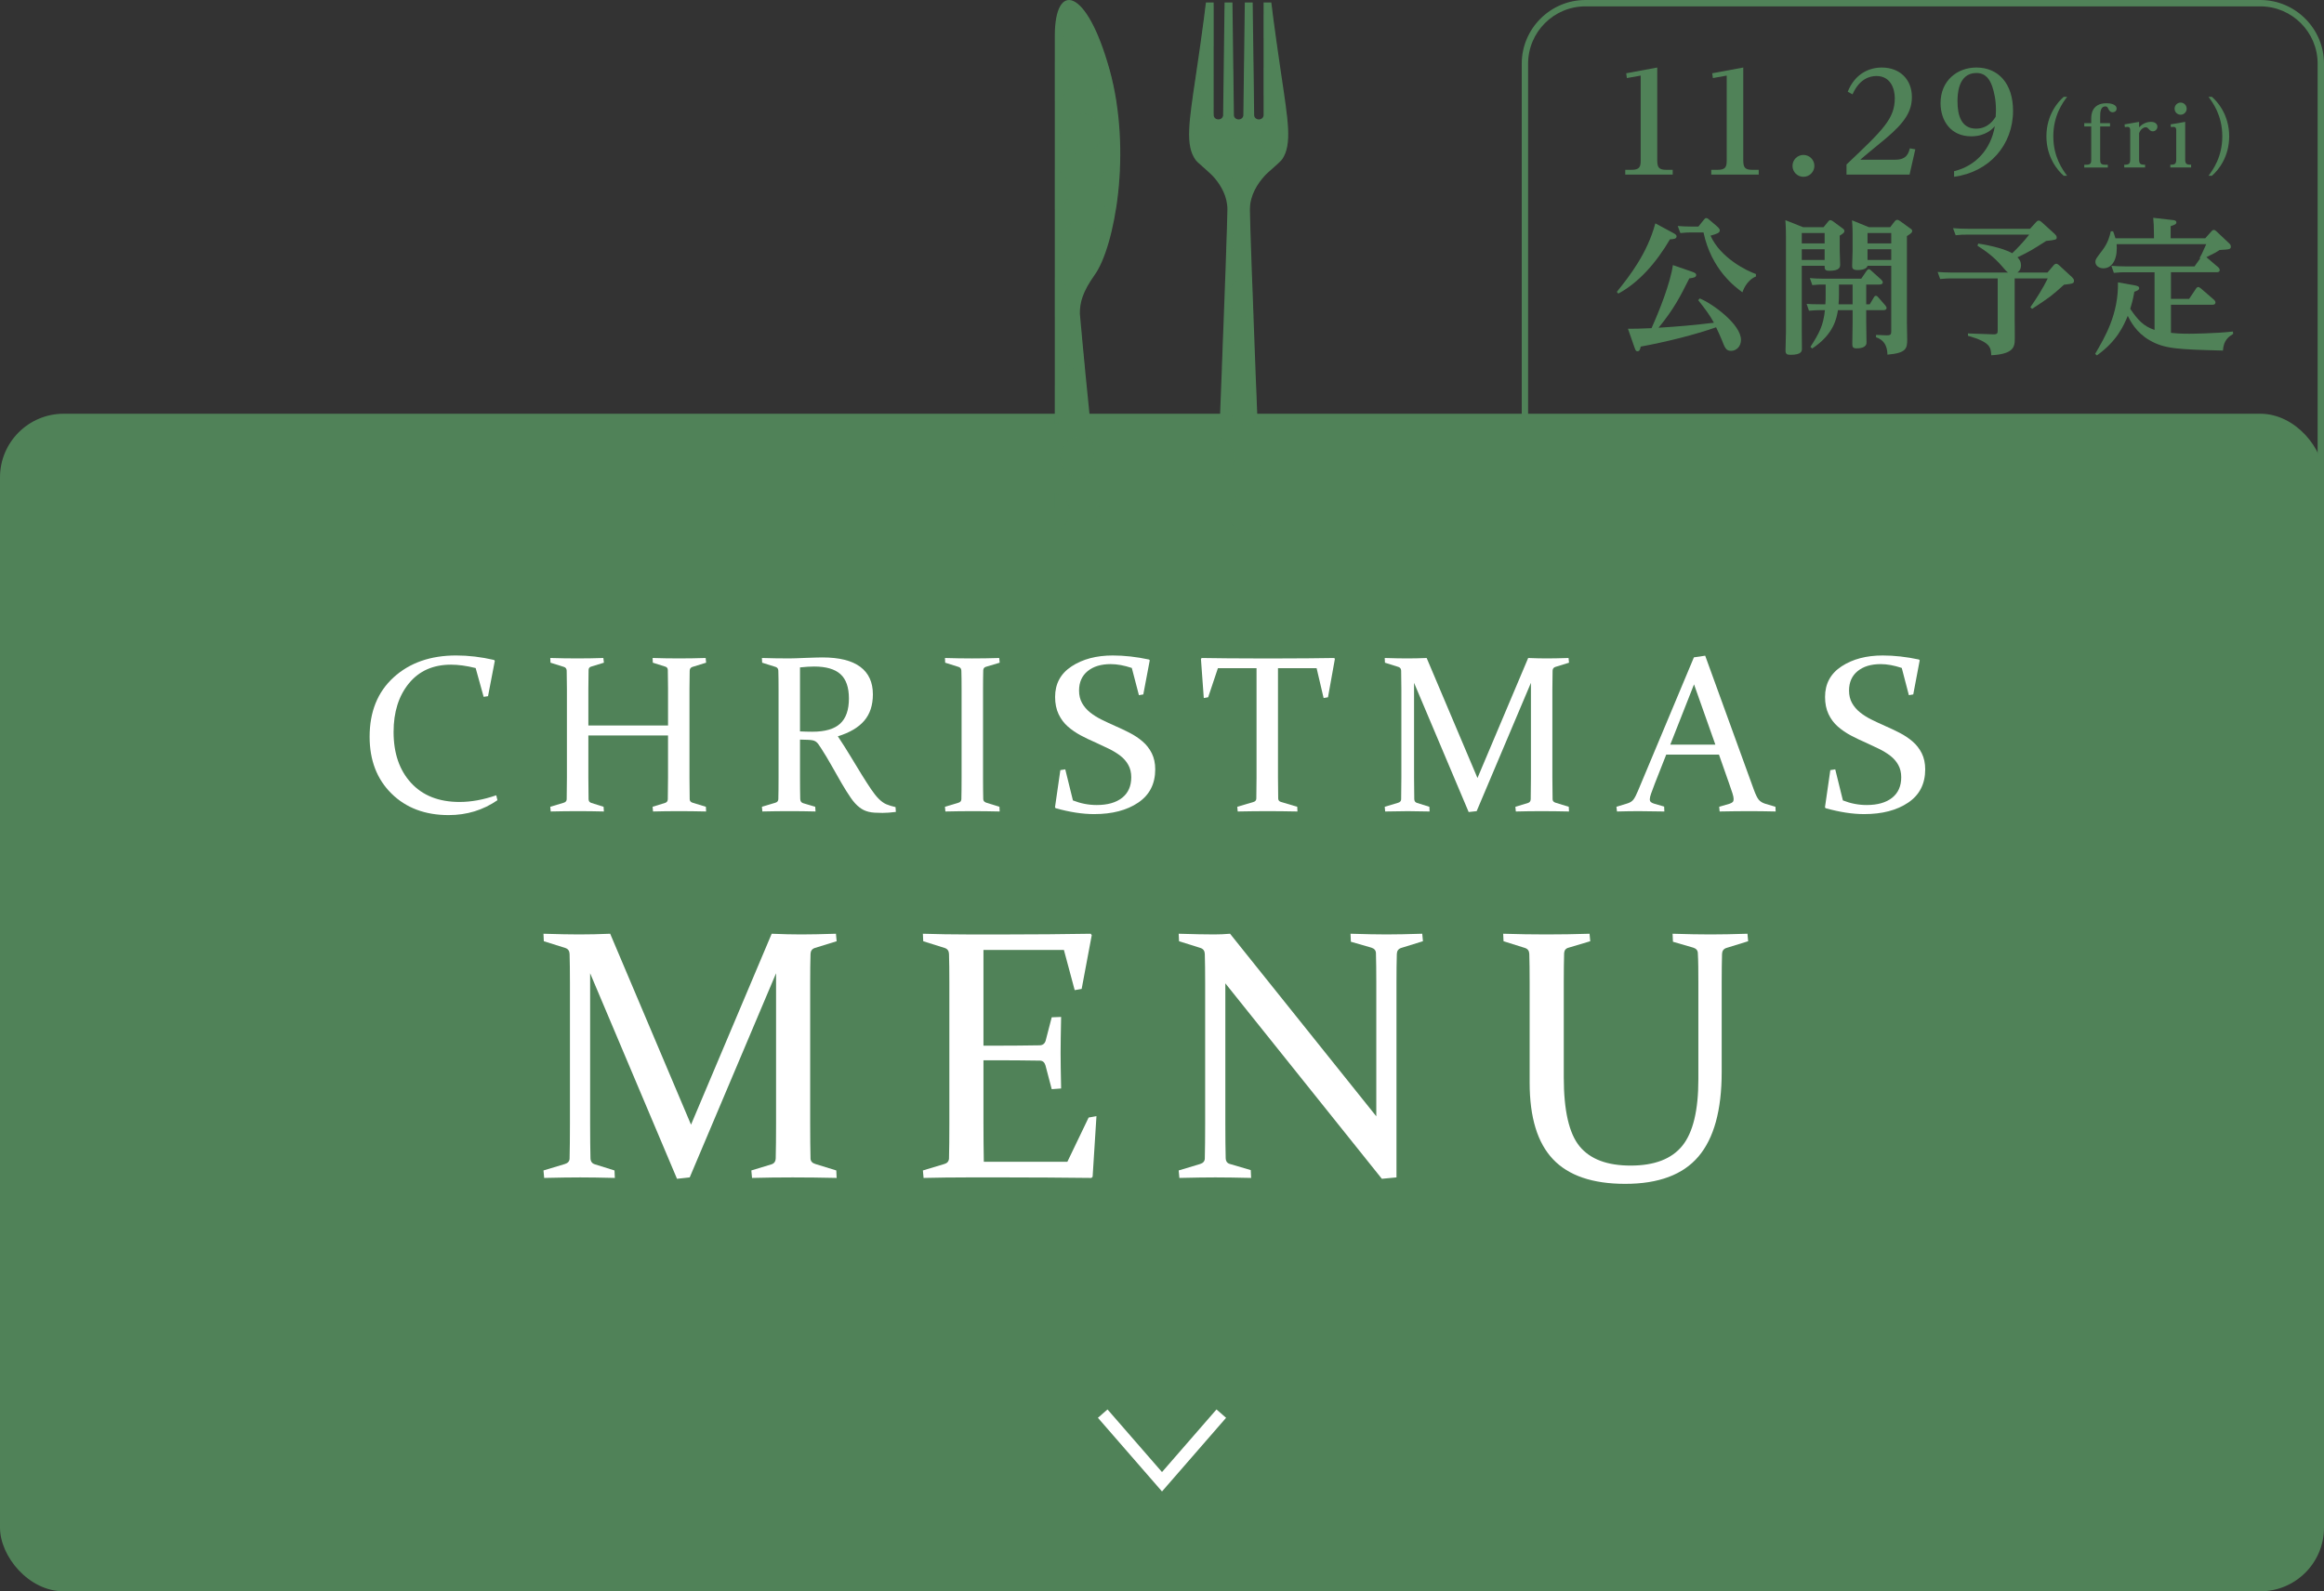 <?xml version="1.0" encoding="UTF-8"?><svg xmlns="http://www.w3.org/2000/svg" width="365" height="250" xmlns:xlink="http://www.w3.org/1999/xlink" viewBox="0 0 365 250"><rect x="0" y="0" width="365" height="250" fill="#333333" stroke="none"/><defs><style>.d{fill:#fff;}.e,.f{fill:none;}.g{isolation:isolate;}.h{clip-path:url(#b);}.f{stroke:#fff;stroke-miterlimit:10;stroke-width:2px;}.i{clip-path:url(#c);}.j{mix-blend-mode:multiply;opacity:.3;}.k{fill:#508258;}</style><clipPath id="b"><path class="e" d="M201.258,11.914c-1.303-8.794-1.589-11.529-1.589-11.529h-1.213v17.704c0,.372-.332.674-.741.674s-.742-.303-.742-.674l-.23-17.704h-1.236l-.23,17.704c0,.372-.332.674-.741.674-.41,0-.743-.303-.743-.674l-.229-17.704h-1.236l-.229,17.704c0,.372-.332.674-.742.674-.41,0-.742-.303-.742-.674V.385h-1.215s-.286,2.735-1.589,11.529c-1.068,7.211-1.697,10.922-.031,13.222.365.505,2.221,1.91,3.045,2.909.941,1.138,1.946,2.823,1.946,4.822,0,3.752-1.772,48.188-1.772,48.188,0,0-.398,3.415,3.509,3.453v.003c.011,0,.02-.002.031-.002.01,0,.02.002.03.002v-.003c3.908-.038,3.509-3.453,3.509-3.453,0,0-1.772-44.436-1.772-48.188,0-2.21,1.229-4.036,2.24-5.164.706-.788,2.5-2.169,2.88-2.755,1.501-2.313.874-6.015-.166-13.034Z"/></clipPath><clipPath id="c"><path class="e" d="M174.26,10.923c-3.587-12.93-8.596-13.961-8.596-5.306v74.216l.011-.074v1.296s-.399,3.415,3.509,3.453v.003c.011,0,.02-.002.03-.002.011,0,.021.002.031.002v-.003c3.908-.038,3.509-3.453,3.509-3.453,0,0-2.234-21.172-3.154-31.763-.017-1.756.427-3.438,2.346-6.133,3.11-4.37,5.901-19.305,2.314-32.236Z"/></clipPath></defs><g class="g"><g id="a"><path class="k" d="M355,1c4.963,0,9,4.037,9,9v68.333c0,4.963-4.037,9-9,9h-106c-4.963,0-9-4.037-9-9V10c0-4.963,4.037-9,9-9h106M355,0h-106C243.5,0,239,4.5,239,10v68.333c0,5.5,4.5,10,10,10h106c5.5,0,10-4.5,10-10V10C365,4.5,360.5,0,355,0h0Z"/><path class="k" d="M260.283,25.176c0,1.139.258,1.504,1.439,1.504h.988v.752h-7.455v-.752h.988c1.289,0,1.439-.494,1.439-1.504v-13.299l-2.17.387-.107-.752,4.877-.902v14.566Z"/><path class="k" d="M273.793,25.176c0,1.139.258,1.504,1.439,1.504h.988v.752h-7.455v-.752h.988c1.289,0,1.439-.494,1.439-1.504v-13.299l-2.17.387-.107-.752,4.877-.902v14.566Z"/><path class="k" d="M284.963,26.057c0,.945-.773,1.719-1.719,1.719-.967,0-1.719-.773-1.719-1.719s.773-1.719,1.719-1.719,1.719.773,1.719,1.719Z"/><path class="k" d="M297.676,25.09c1.783,0,2.062-1.01,2.277-1.783l.859.15-.902,3.975h-9.904v-1.59c5.801-5.5,7.584-7.197,7.584-10.441,0-1.396-.623-3.459-2.879-3.459-1.096,0-2.686.473-3.76,2.879l-.752-.408c1.16-2.9,3.438-3.803,5.35-3.803,2.922,0,4.727,1.955,4.727,4.619,0,2.191-1.01,3.932-4.104,6.531-.645.537-3.459,2.836-3.996,3.33h5.5Z"/><path class="k" d="M306.903,26.894c3.395-.816,5.779-3.438,6.402-7.068-.365.408-1.439,1.59-3.717,1.59-3.223,0-4.812-2.471-4.812-5.221,0-3.502,2.6-5.586,5.629-5.586,3.459,0,5.758,2.535,5.758,6.789,0,5.371-3.717,9.625-9.26,10.377v-.881ZM313.477,17.227c0-1.568-.301-2.814-.58-3.631-.365-1.053-.988-2.127-2.492-2.127-2.965,0-2.965,3.609-2.965,4.447,0,2.234.602,4.297,2.922,4.297,1.912,0,2.814-1.461,3.072-1.869.021-.387.043-.688.043-1.117Z"/><path class="k" d="M324.653,15.213c-.67.902-2.166,2.914-2.166,6.202,0,3.262,1.457,5.234,2.166,6.202h-.529c-.993-.864-2.721-2.94-2.721-6.202,0-3.378,1.844-5.454,2.721-6.202h.529Z"/><path class="k" d="M328.442,19.352v-.709c0-.464,0-2.424,2.398-2.424.503,0,1.586.116,1.586.851,0,.361-.31.567-.606.567-.413,0-.593-.322-.709-.567-.116-.244-.193-.348-.451-.348-.825,0-.812,1.058-.812,1.728v.902h1.547v.516h-1.547v5.196c0,.478.051.812.722.812h.477v.438h-3.7v-.438h.374c.683,0,.722-.335.722-.812v-5.196h-1.096v-.516h1.096Z"/><path class="k" d="M335.959,25.025c0,.734.193.851.941.851v.438h-3.275v-.438c.735,0,.941-.116.941-.851v-4.5c0-.245-.013-.594-.425-.594-.155,0-.271.026-.413.052l-.052-.438,2.282-.399v.864c.335-.374.98-.864,1.856-.864.774,0,1.019.426,1.019.761,0,.361-.284.722-.722.722-.322,0-.438-.142-.709-.425-.077-.091-.18-.207-.413-.207-.296,0-.799.271-1.031.941v4.088Z"/><path class="k" d="M343.199,25.025c0,.734.193.851.928.851v.438h-3.262v-.438c.735,0,.929-.116.929-.851v-4.5c0-.258-.013-.594-.438-.594-.142,0-.258.026-.387.052l-.064-.438,2.295-.399v5.88ZM343.431,17.069c0,.542-.438.954-.941.954-.541,0-.954-.425-.954-.954,0-.516.413-.954.954-.954.502,0,.941.413.941.954Z"/><path class="k" d="M346.86,27.617c.696-.941,2.167-2.94,2.167-6.202,0-3.288-1.496-5.3-2.167-6.202h.529c.825.709,2.721,2.772,2.721,6.202,0,3.172-1.625,5.261-2.721,6.202h-.529Z"/><path class="k" d="M262.718,36.562c.345.184.598.322.598.575,0,.413-.529.437-1.035.46-2.161,3.679-4.875,6.783-8.117,8.53l-.23-.275c2.001-2.483,4.783-6.048,6.048-10.762l2.736,1.472ZM265.593,42.633c.552.185.805.299.805.575,0,.368-.414.437-1.081.529-1.426,2.851-2.415,4.806-4.829,7.749,3.104-.185,5.611-.414,8.692-.782-.621-1.173-1.357-2.139-2.46-3.541l.23-.276c1.885.736,6.484,4.024,6.484,6.508,0,1.012-.713,1.725-1.541,1.725-.782,0-.966-.391-1.495-1.771-.23-.575-.621-1.402-.874-1.932-3.426,1.196-7.634,2.254-11.842,3.035-.069.368-.161.736-.506.736-.23,0-.299-.115-.46-.575l-1.035-2.966c1.333,0,1.518,0,3.702-.092,1.172-2.599,2.943-7.014,3.357-9.911l2.852.988ZM267.593,34.539c.115-.161.23-.276.391-.276.161,0,.276.092.46.253l1.219,1.035c.391.345.437.506.437.644,0,.391-.414.529-1.449.828,1.541,3.495,5.749,5.564,7.129,6.024v.391c-1.541.621-2.093,2.392-2.116,2.484-1.104-.806-4.875-3.542-6.117-9.405h-1.863c-.46,0-.874,0-1.771.092l-.414-1.104c.667.046,1.38.092,2.323.092h.92l.851-1.058Z"/><path class="k" d="M283.189,35.688h3.219l.713-.874c.115-.138.207-.229.322-.229.138,0,.276.069.414.161l1.495,1.104c.207.138.322.253.322.46s-.138.345-.736.713v2.253c0,.346.069,2.024.069,2.277,0,.367-.023.988-1.679.988-.759,0-.759-.275-.759-.781h-3.587v10.394c0,.367.023,2.207.023,2.621,0,.345,0,.966-1.771.966-.575,0-.805-.092-.805-.713,0-.414.069-2.438.069-2.874v-14.855c0-1.563-.069-2.391-.092-2.713l2.782,1.104ZM286.57,36.608h-3.587v1.633h3.587v-1.633ZM286.57,39.161h-3.587v1.679h3.587v-1.679ZM293.101,47.807h.552l.644-1.08c.092-.161.161-.253.322-.253.161,0,.253.092.345.207l1.127,1.287c.069.092.207.276.207.414,0,.345-.414.345-.552.345h-2.644v1.863c0,.506.046,2.759.046,3.219,0,.874-1.127.92-1.564.92-.644,0-.666-.299-.666-.736,0-.528.046-2.828.046-3.311v-1.955h-2.3c-.207,1.219-.621,3.771-4.047,6.025l-.276-.253c1.333-2.093,2.023-3.289,2.276-5.772h-.805c-.529,0-.851.023-1.702.092l-.368-1.08c.552.046,1.15.068,2.093.068h.851c.046-.598.046-.966.046-1.632v-1.472h-.391c-.552,0-.874,0-1.702.092l-.391-1.104c.552.047,1.173.093,2.093.093h5.979l.851-1.242c.092-.138.207-.253.322-.253.161,0,.253.092.368.207l1.609,1.448c.161.161.23.3.23.414,0,.322-.368.346-.575.346h-2.023v3.104ZM290.962,44.703h-2.139v1.448c0,.506,0,1.081-.069,1.655h2.208v-3.104ZM293.514,35.688h3.357l.69-.896c.161-.207.299-.253.414-.253.138,0,.276.068.437.184l1.679,1.219c.161.092.23.207.23.345,0,.207-.092.346-.828.806v13.59c0,.367.046,2.253.046,2.667,0,1.403-.138,2.115-3.104,2.368-.023-.62-.069-2.161-1.793-2.736v-.367l1.656.068c.666.023.736-.184.736-.667v-10.255h-3.726c-.161.666-1.356.666-1.586.666-.828,0-.828-.367-.828-.713,0-.345.069-1.978.069-2.345v-2.529c0-1.219-.069-1.909-.092-2.231l2.645,1.081ZM297.033,36.608h-3.726v1.633h3.726v-1.633ZM297.033,39.161h-3.726v1.679h3.726v-1.679Z"/><path class="k" d="M319.777,34.907c.184-.207.299-.253.414-.253.184,0,.345.138.483.253l2.023,1.839c.115.115.322.299.322.552,0,.368-.161.392-1.655.553-2.139,1.379-2.599,1.655-4.507,2.575.253.275.552.598.552,1.265,0,.735-.437,1.035-.575,1.127h4.737l1.012-1.196c.069-.068.207-.184.368-.184.115,0,.23.046.414.207l2.069,1.908c.138.138.299.322.299.529,0,.46-.161.482-1.563.644-2.023,1.816-2.116,1.886-5.013,3.794l-.276-.253c.942-1.333,2.046-3.104,2.736-4.529h-5.197v6.553c0,.553.046,2.99,0,3.473-.092.874-.46,1.886-3.68,2.047-.069-1.219-.092-2.047-3.656-3.059v-.368l3.932.138c.666.023.736-.16.736-.574v-8.209h-7.267c-.437,0-.874,0-1.771.092l-.391-1.104c.644.046,1.357.092,2.3.092h8.761c-.253-.185-.322-.253-.874-.897-1.334-1.563-2.645-2.506-3.932-3.311l.115-.346c.69.093,3.863.645,5.335,1.519.644-.599,1.839-1.84,2.667-2.921h-9.796c-.575,0-.897,0-1.748.092l-.414-1.104c.667.046,1.38.092,2.323.092h9.772l.943-1.034Z"/><path class="k" d="M346.345,37.436l.989-1.104c.092-.114.184-.206.368-.206.138,0,.253.068.391.206l2,1.886c.207.185.276.346.276.506,0,.438-.161.46-1.771.552-.575.392-.897.553-2.07,1.127l1.863,1.587c.023.023.23.207.23.437,0,.346-.368.346-.552.346h-7.105v4.185h2.851l1.081-1.609c.046-.092.184-.253.345-.253.115,0,.23.068.437.229l2.023,1.748c.069.068.253.229.253.437,0,.368-.368.368-.506.368h-6.484v4.415c.666.069,1.288.138,2.874.138.092,0,3.979-.022,6.853-.345l.046.368c-.621.391-1.518.942-1.61,2.621-7.083-.184-9.175-.253-11.543-1.633-2.093-1.219-2.989-2.989-3.403-3.816-.644,1.54-1.702,3.978-4.852,6.208l-.276-.229c1.587-2.714,3.679-6.278,3.587-11.245l2.575.46c.345.069.759.139.759.438s-.345.437-.759.574c-.23,1.311-.414,1.909-.644,2.69,1.265,1.863,2.138,2.736,3.817,3.312v-9.06h-4.576c-.459,0-.874,0-1.816.092l-.391-1.104c.666.046,1.402.092,2.322.092h10.739l.896-1.265-.092-.069c.184-.299.414-.735,1.035-2.161h-14.073c0,.16.023.321.023.644,0,2-.874,3.15-2.093,3.15-.736,0-1.265-.438-1.265-.989,0-.414.115-.552,1.127-1.886.851-1.126,1.15-2.253,1.288-2.943h.368c.138.368.207.575.368,1.104h6.048v-.506c0-1.311-.046-1.909-.115-2.714l3.036.345c.23.023.598.069.598.368s-.276.391-.897.598v1.909h5.427Z"/><rect class="k" y="65" width="365" height="185" rx="10" ry="10"/><path class="d" d="M76.647,109.371l-.688.104-1.254-4.521c-1.421-.354-2.71-.532-3.867-.532-2.808,0-5.013.979-6.617,2.938-1.604,1.96-2.406,4.503-2.406,7.632,0,3.346.916,6.016,2.75,8.009,1.833,1.994,4.371,2.991,7.614,2.991,1.822,0,3.741-.35,5.758-1.049l.189.773c-2.258,1.559-4.812,2.338-7.666,2.338-3.701,0-6.694-1.129-8.98-3.387-2.286-2.257-3.429-5.23-3.429-8.92,0-3.93,1.257-7.041,3.772-9.333,2.515-2.291,5.79-3.438,9.823-3.438,1.937,0,3.919.235,5.947.705l.121.138-1.066,5.551Z"/><path class="d" d="M92.406,115.542v6.617c0,1.352.011,2.486.034,3.403.011.309.161.504.447.584l1.908.602.051.739c-1.364-.034-2.727-.052-4.09-.052-1.364,0-2.785.018-4.263.052l-.069-.739,2.114-.636c.298-.092.453-.27.464-.533.023-.928.035-2.068.035-3.42v-13.939c0-1.146-.012-2.097-.035-2.853-.011-.298-.149-.493-.412-.585l-2.131-.67-.035-.739c1.479.046,2.899.068,4.263.068,1.375,0,2.733-.022,4.073-.068l.086.739-1.959.602c-.287.068-.436.246-.447.532-.023.825-.034,1.794-.034,2.905v5.826h12.513v-5.826c0-1.111-.012-2.08-.035-2.905-.011-.286-.161-.464-.447-.532l-1.908-.602-.035-.739c1.398.046,2.779.068,4.143.068,1.363,0,2.761-.022,4.193-.068l.069.739-2.166.67c-.264.092-.401.287-.413.585-.023.756-.034,1.707-.034,2.853v13.939c0,1.352.011,2.492.034,3.42.011.264.166.441.464.533l2.08.636.034.739c-1.512-.034-2.956-.052-4.331-.052-1.364,0-2.699.018-4.005.052l-.069-.739,1.942-.602c.286-.08.436-.275.447-.584.023-.917.035-2.052.035-3.403v-6.617h-12.513Z"/><path class="d" d="M125.646,122.159c0,.688.002,1.306.009,1.856.005.55.014,1.048.025,1.495.011.355.161.578.447.67l1.908.567.051.739c-1.364-.034-2.727-.052-4.09-.052-1.387,0-2.808.018-4.263.052l-.069-.739,2.114-.636c.286-.08.441-.258.464-.533.011-.458.02-.971.026-1.538s.009-1.194.009-1.882v-13.939c0-.584-.003-1.111-.009-1.581s-.015-.894-.026-1.271c-.011-.298-.149-.493-.412-.585l-2.131-.67-.035-.739c1.479.046,2.922.068,4.332.068.278,0,.631-.008,1.06-.025.428-.018.949-.037,1.563-.061.625-.022,1.146-.04,1.563-.051.416-.012.747-.018.99-.018,2.64,0,4.62.493,5.94,1.479,1.32.985,1.98,2.423,1.98,4.313,0,1.708-.453,3.091-1.359,4.151-.906,1.06-2.288,1.876-4.146,2.449.731,1.1,1.405,2.162,2.021,3.188.616,1.026,1.188,1.966,1.716,2.819.529.854,1.013,1.606,1.453,2.26s.849,1.169,1.227,1.547c.195.195.389.364.584.507.194.144.398.261.61.353s.436.172.67.241c.235.068.496.137.782.206l.051.756c-.825.104-1.519.155-2.08.155-.47,0-.883-.012-1.239-.035-.356-.022-.674-.068-.953-.137-.278-.069-.531-.158-.758-.267-.227-.109-.45-.249-.671-.421-.476-.355-.944-.868-1.402-1.539-.459-.67-.935-1.429-1.429-2.277-.494-.848-1.008-1.75-1.542-2.707-.535-.956-1.098-1.893-1.69-2.81-.174-.275-.322-.493-.444-.653s-.256-.286-.401-.378-.313-.155-.505-.189-.438-.057-.74-.068l-1.202-.034v5.964ZM125.646,114.906c.699.034,1.346.051,1.942.051,1.982,0,3.435-.421,4.357-1.263.922-.843,1.383-2.163,1.383-3.962,0-1.741-.441-3.014-1.323-3.815s-2.263-1.203-4.142-1.203c-.321,0-.665.012-1.031.034-.367.023-.762.058-1.186.104v10.055Z"/><path class="d" d="M154.392,122.159c0,.688.002,1.312.009,1.873.005.562.014,1.071.025,1.53.011.286.212.48.602.584l1.942.602.034.739c-1.478-.034-2.899-.052-4.262-.052-1.387,0-2.808.018-4.263.052l-.069-.739,2.114-.636c.286-.08.441-.258.464-.533.011-.458.02-.971.026-1.538s.009-1.194.009-1.882v-13.939c0-.584-.003-1.111-.009-1.581s-.015-.894-.026-1.271c-.011-.298-.149-.493-.412-.585l-2.131-.67-.035-.739c1.479.046,2.899.068,4.263.068,1.375,0,2.795-.022,4.263-.068l.068.739-2.131.636c-.275.068-.424.246-.447.533-.011.4-.02.839-.025,1.314-.006.476-.009.994-.009,1.556v14.008Z"/><path class="d" d="M177.757,104.937c-1.203-.401-2.309-.602-3.317-.602-1.513,0-2.719.366-3.618,1.1s-1.349,1.753-1.349,3.06c0,.745.158,1.397.473,1.959s.739,1.055,1.272,1.479,1.137.802,1.813,1.134c.676.333,1.375.659,2.097.98.791.344,1.558.707,2.303,1.091.745.384,1.418.834,2.02,1.35s1.083,1.134,1.444,1.856c.361.722.541,1.563.541,2.526,0,2.28-.891,4.021-2.672,5.225s-4.088,1.805-6.918,1.805c-1.822,0-3.839-.31-6.05-.928l-.103-.138.842-5.844.773-.12,1.203,4.881c1.214.481,2.458.722,3.729.722,1.708,0,3.04-.378,3.996-1.134.957-.757,1.436-1.833,1.436-3.231,0-.733-.155-1.378-.464-1.934-.309-.556-.725-1.034-1.246-1.436-.521-.4-1.114-.765-1.779-1.091-.665-.327-1.352-.65-2.062-.972-.802-.344-1.581-.716-2.337-1.117-.756-.4-1.441-.867-2.054-1.4-.613-.533-1.103-1.186-1.469-1.959s-.55-1.676-.55-2.707c0-2.074.868-3.679,2.604-4.812,1.736-1.135,3.887-1.702,6.454-1.702,1.81,0,3.707.212,5.689.636l.12.121-1.014,5.362-.688.12-1.117-4.279Z"/><path class="d" d="M199.066,127.436c-1.41,0-2.968.018-4.675.052l-.068-.739,2.543-.756c.286-.08.436-.258.447-.533.023-.871.035-1.982.035-3.334v-17.153h-6.067l-1.53,4.571-.688.121-.447-6.153.121-.138c2.818.046,5.517.068,8.095.068h4.589c2.567,0,5.277-.022,8.13-.068l.103.138-1.083,6.032-.688.121-1.1-4.692h-6.067v17.153c0,1.352.011,2.463.034,3.334.011.275.161.453.447.533l2.543.756.035.739c-1.776-.034-3.346-.052-4.709-.052Z"/><path class="d" d="M240.009,103.373c1.078.046,2.052.068,2.924.068.848,0,1.988-.022,3.421-.068l.069.739-2.166.67c-.264.092-.401.287-.412.585-.023.756-.035,1.707-.035,2.853v13.939c0,1.352.011,2.492.035,3.42.011.264.172.441.481.533l2.062.636.035.739c-1.513-.034-2.959-.052-4.34-.052-1.358,0-2.695.018-4.013.052l-.068-.739,1.977-.602c.275-.08.418-.28.43-.602.022-.905.034-2.034.034-3.386v-14.885l-8.525,20.161-1.255.138-8.577-20.299v14.885c0,1.352.012,2.48.035,3.386.011.321.16.521.447.602l1.925.602.035.739c-1.364-.034-2.504-.052-3.42-.052-.894,0-2.08.018-3.558.052l-.069-.739,2.114-.636c.298-.092.453-.27.464-.533.023-.928.034-2.068.034-3.42v-13.939c0-1.146-.011-2.097-.034-2.853-.012-.298-.149-.493-.413-.585l-2.131-.67-.034-.739c1.478.046,2.647.068,3.507.068.986,0,2.012-.022,3.079-.068l7.981,18.854,7.964-18.854Z"/><path class="d" d="M267.812,103.012l7.631,21.021c.287.791.547,1.326.782,1.607.235.28.57.489,1.005.627l1.616.481.034.739c-1.501-.034-2.893-.052-4.176-.052-1.306,0-2.848.018-4.624.052l-.069-.739,1.633-.481c.229-.08.393-.169.49-.267.097-.097.146-.249.146-.455,0-.229-.061-.53-.181-.902s-.29-.868-.507-1.486l-1.616-4.606h-8.285l-1.805,4.589c-.24.642-.43,1.151-.567,1.529-.138.379-.207.677-.207.895,0,.194.054.341.164.438.109.098.272.181.49.25l1.599.464.034.773c-1.627-.034-2.956-.052-3.987-.052s-2.183.018-3.455.052l-.086-.739,1.736-.533c.435-.137.756-.349.962-.636.206-.286.435-.733.688-1.341l8.783-20.969,1.771-.258ZM262.329,116.985h7.081l-3.352-9.47-3.729,9.47Z"/><path class="d" d="M298.688,104.937c-1.203-.401-2.309-.602-3.317-.602-1.513,0-2.719.366-3.618,1.1-.9.733-1.349,1.753-1.349,3.06,0,.745.157,1.397.473,1.959.315.562.739,1.055,1.272,1.479.533.424,1.137.802,1.813,1.134.676.333,1.375.659,2.097.98.791.344,1.558.707,2.303,1.091.745.384,1.418.834,2.02,1.35s1.083,1.134,1.444,1.856c.361.722.541,1.563.541,2.526,0,2.28-.891,4.021-2.673,5.225s-4.088,1.805-6.918,1.805c-1.822,0-3.838-.31-6.05-.928l-.103-.138.842-5.844.773-.12,1.203,4.881c1.214.481,2.458.722,3.729.722,1.707,0,3.039-.378,3.996-1.134.957-.757,1.435-1.833,1.435-3.231,0-.733-.155-1.378-.464-1.934-.31-.556-.725-1.034-1.246-1.436-.521-.4-1.115-.765-1.779-1.091-.665-.327-1.353-.65-2.062-.972-.802-.344-1.582-.716-2.338-1.117-.756-.4-1.441-.867-2.054-1.4-.613-.533-1.103-1.186-1.47-1.959s-.55-1.676-.55-2.707c0-2.074.868-3.679,2.604-4.812,1.736-1.135,3.887-1.702,6.454-1.702,1.811,0,3.707.212,5.689.636l.12.121-1.014,5.362-.688.12-1.117-4.279Z"/><path class="d" d="M121.197,146.694c1.714.073,3.265.109,4.652.109,1.349,0,3.164-.036,5.442-.109l.109,1.176-3.445,1.066c-.419.146-.638.456-.656.93-.037,1.203-.055,2.717-.055,4.539v22.176c0,2.151.018,3.965.055,5.441.018.42.273.702.766.848l3.281,1.012.055,1.176c-2.406-.055-4.708-.082-6.905-.082-2.16,0-4.288.027-6.384.082l-.109-1.176,3.145-.957c.438-.127.665-.446.684-.957.036-1.439.055-3.235.055-5.387v-23.68l-13.562,32.074-1.996.219-13.645-32.293v23.68c0,2.151.018,3.947.055,5.387.018.511.255.83.711.957l3.062.957.055,1.176c-2.169-.055-3.983-.082-5.441-.082-1.422,0-3.309.027-5.66.082l-.109-1.176,3.363-1.012c.474-.146.72-.428.738-.848.036-1.477.055-3.29.055-5.441v-22.176c0-1.822-.019-3.336-.055-4.539-.019-.474-.237-.783-.656-.93l-3.391-1.066-.055-1.176c2.352.073,4.211.109,5.579.109,1.569,0,3.201-.036,4.898-.109l12.697,29.996,12.669-29.996Z"/><path class="d" d="M151.724,146.804h6.645c4.083,0,8.395-.036,12.934-.109l.164.219-1.586,8.449-1.094.191-1.695-6.316h-12.633v15.039h2.488c1.896,0,4.01-.018,6.344-.055.474-.018.784-.255.93-.711l.957-3.691,1.477-.055c-.055,2.553-.082,4.439-.082,5.66,0,1.186.027,3.045.082,5.578l-1.477.109-.984-3.746c-.146-.474-.428-.72-.848-.738-2.37-.036-4.512-.055-6.426-.055h-2.461v9.953c0,2.023.018,4.02.055,5.988h13.125l3.336-6.945,1.23-.219-.602,9.516-.191.191c-4.721-.055-9.078-.082-13.07-.082h-6.508c-2.206,0-4.466.027-6.781.082l-.109-1.176,3.363-1.012c.456-.127.702-.41.738-.848.018-.729.032-1.545.041-2.447s.014-1.9.014-2.994v-22.176c0-.93-.004-1.768-.014-2.516-.009-.747-.023-1.422-.041-2.023-.018-.474-.237-.783-.656-.93l-3.391-1.066-.055-1.176c2.352.073,4.612.109,6.781.109Z"/><path class="d" d="M192.448,154.487v22.094c0,2.151.018,3.938.055,5.359.018.511.246.82.684.93l3.254.957.055,1.23c-2.279-.055-4.147-.082-5.605-.082-1.422,0-3.309.027-5.66.082l-.109-1.176,3.363-1.012c.474-.146.72-.428.738-.848.036-1.477.055-3.29.055-5.441v-22.176c0-1.822-.019-3.336-.055-4.539-.019-.474-.237-.783-.656-.93l-3.391-1.066-.055-1.176c2.352.073,4.211.109,5.578.109.82,0,1.649-.036,2.488-.109l22.969,28.684v-21.082c0-1.768-.019-3.29-.055-4.566-.019-.419-.255-.701-.711-.848l-3.227-.93-.055-1.258c2.333.073,4.22.109,5.66.109,1.458,0,3.327-.036,5.605-.109l.109,1.176-3.445,1.066c-.419.146-.638.456-.656.93-.037,1.203-.055,2.717-.055,4.539v30.57l-2.297.219-24.582-30.707Z"/><path class="d" d="M236.088,146.694c2.352.073,4.612.109,6.781.109,2.188,0,4.448-.036,6.781-.109l.109,1.176-3.391,1.012c-.438.109-.674.393-.711.848-.018.639-.032,1.336-.041,2.092-.009.757-.014,1.582-.014,2.475v14.957c0,5.214.83,8.828,2.488,10.842,1.659,2.015,4.33,3.021,8.012,3.021,3.737,0,6.444-1.039,8.121-3.117s2.516-5.551,2.516-10.418v-15.285c0-.893-.004-1.718-.014-2.475-.009-.756-.032-1.453-.068-2.092-.018-.419-.255-.701-.711-.848l-3.199-.93-.055-1.258c2.315.073,4.302.109,5.961.109,1.586,0,3.518-.036,5.797-.109l.109,1.176-3.445,1.066c-.419.146-.638.456-.656.93-.018.602-.032,1.276-.041,2.023-.009.748-.014,1.586-.014,2.516v14.027c0,5.979-1.217,10.4-3.65,13.262-2.434,2.862-6.266,4.293-11.498,4.293-5.123,0-8.905-1.289-11.348-3.869-2.443-2.579-3.664-6.585-3.664-12.018v-15.695c0-.93-.004-1.768-.014-2.516-.009-.747-.023-1.422-.041-2.023-.018-.474-.237-.783-.656-.93l-3.391-1.066-.055-1.176Z"/><polyline class="f" points="191.811 222.086 182.5 232.791 173.189 222.086"/><g class="h"><rect class="k" x="137.814" y="13.634" width="90.272" height="57.354" transform="translate(140.64 225.261) rotate(-90)"/><g class="j"><path class="k" d="M203.416,29.736c0,1.762,1.428,3.19,3.19,3.19,1.762,0,3.19-1.428,3.19-3.19,0-1.762-1.428-3.19-3.19-3.19-1.762,0-3.19,1.428-3.19,3.19Z"/><path class="k" d="M172.07,29.736c0,1.762,1.428,3.19,3.19,3.19,1.762,0,3.19-1.428,3.19-3.19,0-1.762-1.428-3.19-3.19-3.19-1.762,0-3.19,1.428-3.19,3.19Z"/><path class="k" d="M161.622,29.736c0,1.762,1.428,3.19,3.19,3.19s3.19-1.428,3.19-3.19c0-1.762-1.428-3.19-3.19-3.19s-3.19,1.428-3.19,3.19Z"/><circle class="k" cx="185.708" cy="46.66" r="3.19"/><circle class="k" cx="159.295" cy="21.038" r="3.19"/><circle class="k" cx="169.744" cy="21.038" r="3.19"/><path class="k" d="M192.967,29.736c0,1.762,1.428,3.19,3.19,3.19,1.762,0,3.19-1.428,3.19-3.19,0-1.762-1.428-3.19-3.19-3.19-1.762,0-3.19,1.428-3.19,3.19Z"/><path class="k" d="M154.363,32.926c1.762,0,3.19-1.428,3.19-3.19,0-1.762-1.428-3.19-3.19-3.19-.031,0-.059.008-.09.009v6.361c.03.001.059.009.09.009Z"/><path class="k" d="M182.519,29.736c0,1.762,1.428,3.19,3.19,3.19,1.762,0,3.19-1.428,3.19-3.19,0-1.762-1.428-3.19-3.19-3.19-1.762,0-3.19,1.428-3.19,3.19Z"/><circle class="k" cx="159.295" cy="37.961" r="3.19"/><circle class="k" cx="196.157" cy="46.66" r="3.19"/><circle class="k" cx="190.641" cy="37.961" r="3.19"/><path class="k" d="M203.416,46.66c0,1.762,1.428,3.19,3.19,3.19,1.762,0,3.19-1.428,3.19-3.19s-1.428-3.19-3.19-3.19c-1.762,0-3.19,1.428-3.19,3.19Z"/><path class="k" d="M154.363,49.849c1.762,0,3.19-1.428,3.19-3.19s-1.428-3.19-3.19-3.19c-.031,0-.059.008-.09.009v6.362c.03.001.059.009.09.009Z"/><circle class="k" cx="169.744" cy="37.961" r="3.19"/><circle class="k" cx="201.089" cy="37.961" r="3.19"/><circle class="k" cx="180.192" cy="37.961" r="3.19"/><circle class="k" cx="180.192" cy="21.038" r="3.19"/><path class="k" d="M187.451,4.114c0,1.762,1.428,3.19,3.19,3.19s3.19-1.428,3.19-3.19-1.428-3.19-3.19-3.19-3.19,1.428-3.19,3.19Z"/><path class="k" d="M197.899,4.114c0,1.762,1.428,3.19,3.19,3.19s3.19-1.428,3.19-3.19-1.428-3.19-3.19-3.19-3.19,1.428-3.19,3.19Z"/><path class="k" d="M177.002,4.114c0,1.762,1.428,3.19,3.19,3.19,1.762,0,3.19-1.428,3.19-3.19s-1.428-3.19-3.19-3.19c-1.762,0-3.19,1.428-3.19,3.19Z"/><circle class="k" cx="201.089" cy="21.038" r="3.19"/><path class="k" d="M166.554,4.114c0,1.762,1.428,3.19,3.19,3.19s3.19-1.428,3.19-3.19-1.428-3.19-3.19-3.19-3.19,1.428-3.19,3.19Z"/><path class="k" d="M161.622,12.813c0,1.762,1.428,3.19,3.19,3.19s3.19-1.428,3.19-3.19-1.428-3.19-3.19-3.19-3.19,1.428-3.19,3.19Z"/><path class="k" d="M172.07,12.813c0,1.762,1.428,3.19,3.19,3.19,1.762,0,3.19-1.428,3.19-3.19s-1.428-3.19-3.19-3.19c-1.762,0-3.19,1.428-3.19,3.19Z"/><circle class="k" cx="190.641" cy="21.038" r="3.19"/><path class="k" d="M182.519,12.813c0,1.762,1.428,3.19,3.19,3.19,1.762,0,3.19-1.428,3.19-3.19s-1.428-3.19-3.19-3.19c-1.762,0-3.19,1.428-3.19,3.19Z"/><path class="k" d="M203.416,12.813c0,1.762,1.428,3.19,3.19,3.19,1.762,0,3.19-1.428,3.19-3.19s-1.428-3.19-3.19-3.19c-1.762,0-3.19,1.428-3.19,3.19Z"/><path class="k" d="M154.363,16.003c1.762,0,3.19-1.428,3.19-3.19s-1.428-3.19-3.19-3.19c-.031,0-.059.008-.09.009v6.361c.03.001.059.009.09.009Z"/><path class="k" d="M156.105,4.114c0,1.762,1.428,3.19,3.19,3.19s3.19-1.428,3.19-3.19-1.428-3.19-3.19-3.19-3.19,1.428-3.19,3.19Z"/><path class="k" d="M192.967,12.813c0,1.762,1.428,3.19,3.19,3.19,1.762,0,3.19-1.428,3.19-3.19s-1.428-3.19-3.19-3.19c-1.762,0-3.19,1.428-3.19,3.19Z"/><path class="k" d="M192.967,63.583c0,1.762,1.428,3.19,3.19,3.19,1.762,0,3.19-1.428,3.19-3.19,0-1.762-1.428-3.19-3.19-3.19-1.762,0-3.19,1.428-3.19,3.19Z"/><path class="k" d="M162.211,87.447c-.495-1.121-1.612-1.905-2.915-1.905-1.304,0-2.421.784-2.915,1.905h5.831Z"/><circle class="k" cx="196.157" cy="80.507" r="3.19"/><path class="k" d="M177.277,87.447h5.831c-.495-1.121-1.612-1.905-2.915-1.905s-2.421.784-2.915,1.905Z"/><path class="k" d="M187.725,87.447h5.831c-.495-1.121-1.612-1.905-2.915-1.905-1.304,0-2.421.784-2.915,1.905Z"/><path class="k" d="M161.622,80.507c0,1.762,1.428,3.19,3.19,3.19s3.19-1.428,3.19-3.19-1.428-3.19-3.19-3.19-3.19,1.428-3.19,3.19Z"/><path class="k" d="M172.07,80.507c0,1.762,1.428,3.19,3.19,3.19,1.762,0,3.19-1.428,3.19-3.19s-1.428-3.19-3.19-3.19c-1.762,0-3.19,1.428-3.19,3.19Z"/><path class="k" d="M203.416,80.507c0,1.762,1.428,3.19,3.19,3.19,1.762,0,3.19-1.428,3.19-3.19s-1.428-3.19-3.19-3.19c-1.762,0-3.19,1.428-3.19,3.19Z"/><circle class="k" cx="185.708" cy="80.507" r="3.19"/><path class="k" d="M201.089,85.542c-1.304,0-2.421.784-2.915,1.905h5.831c-.495-1.121-1.612-1.905-2.915-1.905Z"/><path class="k" d="M166.828,87.447h5.831c-.495-1.121-1.612-1.905-2.915-1.905s-2.421.784-2.915,1.905Z"/><path class="k" d="M211.538,17.848c-1.762,0-3.19,1.428-3.19,3.19,0,1.762,1.428,3.19,3.19,3.19.031,0,.059-.008.089-.009v-6.361c-.03-.001-.059-.009-.089-.009Z"/><path class="k" d="M211.538,34.772c-1.762,0-3.19,1.428-3.19,3.19,0,1.762,1.428,3.19,3.19,3.19.031,0,.059-.008.089-.009v-6.362c-.03-.001-.059-.009-.089-.009Z"/><path class="k" d="M211.538.925c-1.762,0-3.19,1.428-3.19,3.19s1.428,3.19,3.19,3.19c.031,0,.059-.008.089-.009V.934c-.03-.001-.059-.009-.089-.009Z"/><path class="k" d="M211.538,85.542c-1.304,0-2.421.784-2.915,1.905h3.005v-1.896c-.03-.001-.059-.009-.089-.009Z"/><path class="k" d="M211.538,51.695c-1.762,0-3.19,1.428-3.19,3.19,0,1.762,1.428,3.19,3.19,3.19.031,0,.059-.008.089-.009v-6.361c-.03-.001-.059-.009-.089-.009Z"/><path class="k" d="M211.538,68.619c-1.762,0-3.19,1.428-3.19,3.19s1.428,3.19,3.19,3.19c.031,0,.059-.008.089-.009v-6.361c-.03-.001-.059-.009-.089-.009Z"/><path class="k" d="M166.554,54.885c0,1.762,1.428,3.19,3.19,3.19s3.19-1.428,3.19-3.19c0-1.762-1.428-3.19-3.19-3.19s-3.19,1.428-3.19,3.19Z"/><path class="k" d="M172.07,46.66c0,1.762,1.428,3.19,3.19,3.19,1.762,0,3.19-1.428,3.19-3.19s-1.428-3.19-3.19-3.19c-1.762,0-3.19,1.428-3.19,3.19Z"/><path class="k" d="M177.002,54.885c0,1.762,1.428,3.19,3.19,3.19,1.762,0,3.19-1.428,3.19-3.19,0-1.762-1.428-3.19-3.19-3.19-1.762,0-3.19,1.428-3.19,3.19Z"/><path class="k" d="M154.363,83.696c1.762,0,3.19-1.428,3.19-3.19s-1.428-3.19-3.19-3.19c-.031,0-.059.008-.09.009v6.361c.03.001.059.009.09.009Z"/><path class="k" d="M154.363,66.773c1.762,0,3.19-1.428,3.19-3.19,0-1.762-1.428-3.19-3.19-3.19-.031,0-.059.008-.09.009v6.361c.03.001.059.009.09.009Z"/><path class="k" d="M187.451,54.885c0,1.762,1.428,3.19,3.19,3.19s3.19-1.428,3.19-3.19c0-1.762-1.428-3.19-3.19-3.19s-3.19,1.428-3.19,3.19Z"/><path class="k" d="M161.622,46.66c0,1.762,1.428,3.19,3.19,3.19s3.19-1.428,3.19-3.19-1.428-3.19-3.19-3.19-3.19,1.428-3.19,3.19Z"/><path class="k" d="M203.416,63.583c0,1.762,1.428,3.19,3.19,3.19,1.762,0,3.19-1.428,3.19-3.19,0-1.762-1.428-3.19-3.19-3.19-1.762,0-3.19,1.428-3.19,3.19Z"/><path class="k" d="M197.899,54.885c0,1.762,1.428,3.19,3.19,3.19s3.19-1.428,3.19-3.19c0-1.762-1.428-3.19-3.19-3.19s-3.19,1.428-3.19,3.19Z"/><path class="k" d="M156.105,54.885c0,1.762,1.428,3.19,3.19,3.19s3.19-1.428,3.19-3.19c0-1.762-1.428-3.19-3.19-3.19s-3.19,1.428-3.19,3.19Z"/><circle class="k" cx="169.744" cy="71.808" r="3.19" transform="translate(-9.273 27.964) rotate(-9.169)"/><circle class="k" cx="180.192" cy="71.808" r="3.19" transform="translate(-9.14 29.629) rotate(-9.169)"/><circle class="k" cx="159.295" cy="71.808" r="3.19" transform="translate(-9.407 26.299) rotate(-9.169)"/><circle class="k" cx="201.089" cy="71.808" r="3.19" transform="translate(-8.873 32.959) rotate(-9.169)"/><circle class="k" cx="190.641" cy="71.808" r="3.19" transform="translate(-9.006 31.294) rotate(-9.169)"/><path class="k" d="M172.07,63.583c0,1.762,1.428,3.19,3.19,3.19,1.762,0,3.19-1.428,3.19-3.19,0-1.762-1.428-3.19-3.19-3.19-1.762,0-3.19,1.428-3.19,3.19Z"/><path class="k" d="M182.519,63.583c0,1.762,1.428,3.19,3.19,3.19,1.762,0,3.19-1.428,3.19-3.19,0-1.762-1.428-3.19-3.19-3.19-1.762,0-3.19,1.428-3.19,3.19Z"/><path class="k" d="M161.622,63.583c0,1.762,1.428,3.19,3.19,3.19s3.19-1.428,3.19-3.19c0-1.762-1.428-3.19-3.19-3.19s-3.19,1.428-3.19,3.19Z"/></g></g><g class="i"><rect class="k" x="137.814" y="13.634" width="90.272" height="57.354" transform="translate(140.64 225.261) rotate(-90)"/><g class="j"><path class="k" d="M203.416,29.736c0,1.762,1.428,3.19,3.19,3.19,1.762,0,3.19-1.428,3.19-3.19,0-1.762-1.428-3.19-3.19-3.19-1.762,0-3.19,1.428-3.19,3.19Z"/><path class="k" d="M172.07,29.736c0,1.762,1.428,3.19,3.19,3.19,1.762,0,3.19-1.428,3.19-3.19,0-1.762-1.428-3.19-3.19-3.19-1.762,0-3.19,1.428-3.19,3.19Z"/><path class="k" d="M161.622,29.736c0,1.762,1.428,3.19,3.19,3.19s3.19-1.428,3.19-3.19c0-1.762-1.428-3.19-3.19-3.19s-3.19,1.428-3.19,3.19Z"/><circle class="k" cx="185.708" cy="46.66" r="3.19"/><circle class="k" cx="159.295" cy="21.038" r="3.19"/><circle class="k" cx="169.744" cy="21.038" r="3.19"/><path class="k" d="M192.967,29.736c0,1.762,1.428,3.19,3.19,3.19,1.762,0,3.19-1.428,3.19-3.19,0-1.762-1.428-3.19-3.19-3.19-1.762,0-3.19,1.428-3.19,3.19Z"/><path class="k" d="M154.363,32.926c1.762,0,3.19-1.428,3.19-3.19,0-1.762-1.428-3.19-3.19-3.19-.031,0-.059.008-.09.009v6.361c.03.001.059.009.09.009Z"/><path class="k" d="M182.519,29.736c0,1.762,1.428,3.19,3.19,3.19,1.762,0,3.19-1.428,3.19-3.19,0-1.762-1.428-3.19-3.19-3.19-1.762,0-3.19,1.428-3.19,3.19Z"/><circle class="k" cx="159.295" cy="37.961" r="3.19"/><circle class="k" cx="196.157" cy="46.66" r="3.19"/><circle class="k" cx="190.641" cy="37.961" r="3.19"/><path class="k" d="M203.416,46.66c0,1.762,1.428,3.19,3.19,3.19,1.762,0,3.19-1.428,3.19-3.19s-1.428-3.19-3.19-3.19c-1.762,0-3.19,1.428-3.19,3.19Z"/><path class="k" d="M154.363,49.849c1.762,0,3.19-1.428,3.19-3.19s-1.428-3.19-3.19-3.19c-.031,0-.059.008-.09.009v6.362c.03.001.059.009.09.009Z"/><circle class="k" cx="169.744" cy="37.961" r="3.19"/><circle class="k" cx="201.089" cy="37.961" r="3.19"/><circle class="k" cx="180.192" cy="37.961" r="3.19"/><circle class="k" cx="180.192" cy="21.038" r="3.19"/><path class="k" d="M187.451,4.114c0,1.762,1.428,3.19,3.19,3.19s3.19-1.428,3.19-3.19-1.428-3.19-3.19-3.19-3.19,1.428-3.19,3.19Z"/><path class="k" d="M197.899,4.114c0,1.762,1.428,3.19,3.19,3.19s3.19-1.428,3.19-3.19-1.428-3.19-3.19-3.19-3.19,1.428-3.19,3.19Z"/><path class="k" d="M177.002,4.114c0,1.762,1.428,3.19,3.19,3.19,1.762,0,3.19-1.428,3.19-3.19s-1.428-3.19-3.19-3.19c-1.762,0-3.19,1.428-3.19,3.19Z"/><circle class="k" cx="201.089" cy="21.038" r="3.19"/><path class="k" d="M166.554,4.114c0,1.762,1.428,3.19,3.19,3.19s3.19-1.428,3.19-3.19-1.428-3.19-3.19-3.19-3.19,1.428-3.19,3.19Z"/><path class="k" d="M161.622,12.813c0,1.762,1.428,3.19,3.19,3.19s3.19-1.428,3.19-3.19-1.428-3.19-3.19-3.19-3.19,1.428-3.19,3.19Z"/><path class="k" d="M172.07,12.813c0,1.762,1.428,3.19,3.19,3.19,1.762,0,3.19-1.428,3.19-3.19s-1.428-3.19-3.19-3.19c-1.762,0-3.19,1.428-3.19,3.19Z"/><circle class="k" cx="190.641" cy="21.038" r="3.19"/><path class="k" d="M182.519,12.813c0,1.762,1.428,3.19,3.19,3.19,1.762,0,3.19-1.428,3.19-3.19s-1.428-3.19-3.19-3.19c-1.762,0-3.19,1.428-3.19,3.19Z"/><path class="k" d="M203.416,12.813c0,1.762,1.428,3.19,3.19,3.19,1.762,0,3.19-1.428,3.19-3.19s-1.428-3.19-3.19-3.19c-1.762,0-3.19,1.428-3.19,3.19Z"/><path class="k" d="M154.363,16.003c1.762,0,3.19-1.428,3.19-3.19s-1.428-3.19-3.19-3.19c-.031,0-.059.008-.09.009v6.361c.03.001.059.009.09.009Z"/><path class="k" d="M156.105,4.114c0,1.762,1.428,3.19,3.19,3.19s3.19-1.428,3.19-3.19-1.428-3.19-3.19-3.19-3.19,1.428-3.19,3.19Z"/><path class="k" d="M192.967,12.813c0,1.762,1.428,3.19,3.19,3.19,1.762,0,3.19-1.428,3.19-3.19s-1.428-3.19-3.19-3.19c-1.762,0-3.19,1.428-3.19,3.19Z"/><path class="k" d="M192.967,63.583c0,1.762,1.428,3.19,3.19,3.19,1.762,0,3.19-1.428,3.19-3.19,0-1.762-1.428-3.19-3.19-3.19-1.762,0-3.19,1.428-3.19,3.19Z"/><path class="k" d="M162.211,87.447c-.495-1.121-1.612-1.905-2.915-1.905-1.304,0-2.421.784-2.915,1.905h5.831Z"/><circle class="k" cx="196.157" cy="80.507" r="3.19"/><path class="k" d="M177.277,87.447h5.831c-.495-1.121-1.612-1.905-2.915-1.905s-2.421.784-2.915,1.905Z"/><path class="k" d="M187.725,87.447h5.831c-.495-1.121-1.612-1.905-2.915-1.905-1.304,0-2.421.784-2.915,1.905Z"/><path class="k" d="M161.622,80.507c0,1.762,1.428,3.19,3.19,3.19s3.19-1.428,3.19-3.19-1.428-3.19-3.19-3.19-3.19,1.428-3.19,3.19Z"/><path class="k" d="M172.07,80.507c0,1.762,1.428,3.19,3.19,3.19,1.762,0,3.19-1.428,3.19-3.19s-1.428-3.19-3.19-3.19c-1.762,0-3.19,1.428-3.19,3.19Z"/><path class="k" d="M203.416,80.507c0,1.762,1.428,3.19,3.19,3.19,1.762,0,3.19-1.428,3.19-3.19s-1.428-3.19-3.19-3.19c-1.762,0-3.19,1.428-3.19,3.19Z"/><circle class="k" cx="185.708" cy="80.507" r="3.19"/><path class="k" d="M201.089,85.542c-1.304,0-2.421.784-2.915,1.905h5.831c-.495-1.121-1.612-1.905-2.915-1.905Z"/><path class="k" d="M166.828,87.447h5.831c-.495-1.121-1.612-1.905-2.915-1.905s-2.421.784-2.915,1.905Z"/><path class="k" d="M211.538,17.848c-1.762,0-3.19,1.428-3.19,3.19,0,1.762,1.428,3.19,3.19,3.19.031,0,.059-.008.089-.009v-6.361c-.03-.001-.059-.009-.089-.009Z"/><path class="k" d="M211.538,34.772c-1.762,0-3.19,1.428-3.19,3.19,0,1.762,1.428,3.19,3.19,3.19.031,0,.059-.008.089-.009v-6.362c-.03-.001-.059-.009-.089-.009Z"/><path class="k" d="M211.538.925c-1.762,0-3.19,1.428-3.19,3.19s1.428,3.19,3.19,3.19c.031,0,.059-.008.089-.009V.934c-.03-.001-.059-.009-.089-.009Z"/><path class="k" d="M211.538,85.542c-1.304,0-2.421.784-2.915,1.905h3.005v-1.896c-.03-.001-.059-.009-.089-.009Z"/><path class="k" d="M211.538,51.695c-1.762,0-3.19,1.428-3.19,3.19,0,1.762,1.428,3.19,3.19,3.19.031,0,.059-.008.089-.009v-6.361c-.03-.001-.059-.009-.089-.009Z"/><path class="k" d="M211.538,68.619c-1.762,0-3.19,1.428-3.19,3.19s1.428,3.19,3.19,3.19c.031,0,.059-.008.089-.009v-6.361c-.03-.001-.059-.009-.089-.009Z"/><path class="k" d="M166.554,54.885c0,1.762,1.428,3.19,3.19,3.19s3.19-1.428,3.19-3.19c0-1.762-1.428-3.19-3.19-3.19s-3.19,1.428-3.19,3.19Z"/><path class="k" d="M172.07,46.66c0,1.762,1.428,3.19,3.19,3.19,1.762,0,3.19-1.428,3.19-3.19s-1.428-3.19-3.19-3.19c-1.762,0-3.19,1.428-3.19,3.19Z"/><path class="k" d="M177.002,54.885c0,1.762,1.428,3.19,3.19,3.19,1.762,0,3.19-1.428,3.19-3.19,0-1.762-1.428-3.19-3.19-3.19-1.762,0-3.19,1.428-3.19,3.19Z"/><path class="k" d="M154.363,83.696c1.762,0,3.19-1.428,3.19-3.19s-1.428-3.19-3.19-3.19c-.031,0-.059.008-.09.009v6.361c.03.001.059.009.09.009Z"/><path class="k" d="M154.363,66.773c1.762,0,3.19-1.428,3.19-3.19,0-1.762-1.428-3.19-3.19-3.19-.031,0-.059.008-.09.009v6.361c.03.001.059.009.09.009Z"/><path class="k" d="M187.451,54.885c0,1.762,1.428,3.19,3.19,3.19s3.19-1.428,3.19-3.19c0-1.762-1.428-3.19-3.19-3.19s-3.19,1.428-3.19,3.19Z"/><path class="k" d="M161.622,46.66c0,1.762,1.428,3.19,3.19,3.19s3.19-1.428,3.19-3.19-1.428-3.19-3.19-3.19-3.19,1.428-3.19,3.19Z"/><path class="k" d="M203.416,63.583c0,1.762,1.428,3.19,3.19,3.19,1.762,0,3.19-1.428,3.19-3.19,0-1.762-1.428-3.19-3.19-3.19-1.762,0-3.19,1.428-3.19,3.19Z"/><path class="k" d="M197.899,54.885c0,1.762,1.428,3.19,3.19,3.19s3.19-1.428,3.19-3.19c0-1.762-1.428-3.19-3.19-3.19s-3.19,1.428-3.19,3.19Z"/><path class="k" d="M156.105,54.885c0,1.762,1.428,3.19,3.19,3.19s3.19-1.428,3.19-3.19c0-1.762-1.428-3.19-3.19-3.19s-3.19,1.428-3.19,3.19Z"/><circle class="k" cx="169.744" cy="71.808" r="3.19" transform="translate(-9.273 27.964) rotate(-9.169)"/><circle class="k" cx="180.192" cy="71.808" r="3.19" transform="translate(-9.14 29.629) rotate(-9.169)"/><circle class="k" cx="159.295" cy="71.808" r="3.19" transform="translate(-9.407 26.299) rotate(-9.169)"/><circle class="k" cx="201.089" cy="71.808" r="3.19" transform="translate(-8.873 32.959) rotate(-9.169)"/><circle class="k" cx="190.641" cy="71.808" r="3.19" transform="translate(-9.006 31.294) rotate(-9.169)"/><path class="k" d="M172.07,63.583c0,1.762,1.428,3.19,3.19,3.19,1.762,0,3.19-1.428,3.19-3.19,0-1.762-1.428-3.19-3.19-3.19-1.762,0-3.19,1.428-3.19,3.19Z"/><path class="k" d="M182.519,63.583c0,1.762,1.428,3.19,3.19,3.19,1.762,0,3.19-1.428,3.19-3.19,0-1.762-1.428-3.19-3.19-3.19-1.762,0-3.19,1.428-3.19,3.19Z"/><path class="k" d="M161.622,63.583c0,1.762,1.428,3.19,3.19,3.19s3.19-1.428,3.19-3.19c0-1.762-1.428-3.19-3.19-3.19s-3.19,1.428-3.19,3.19Z"/></g></g></g></g></svg>